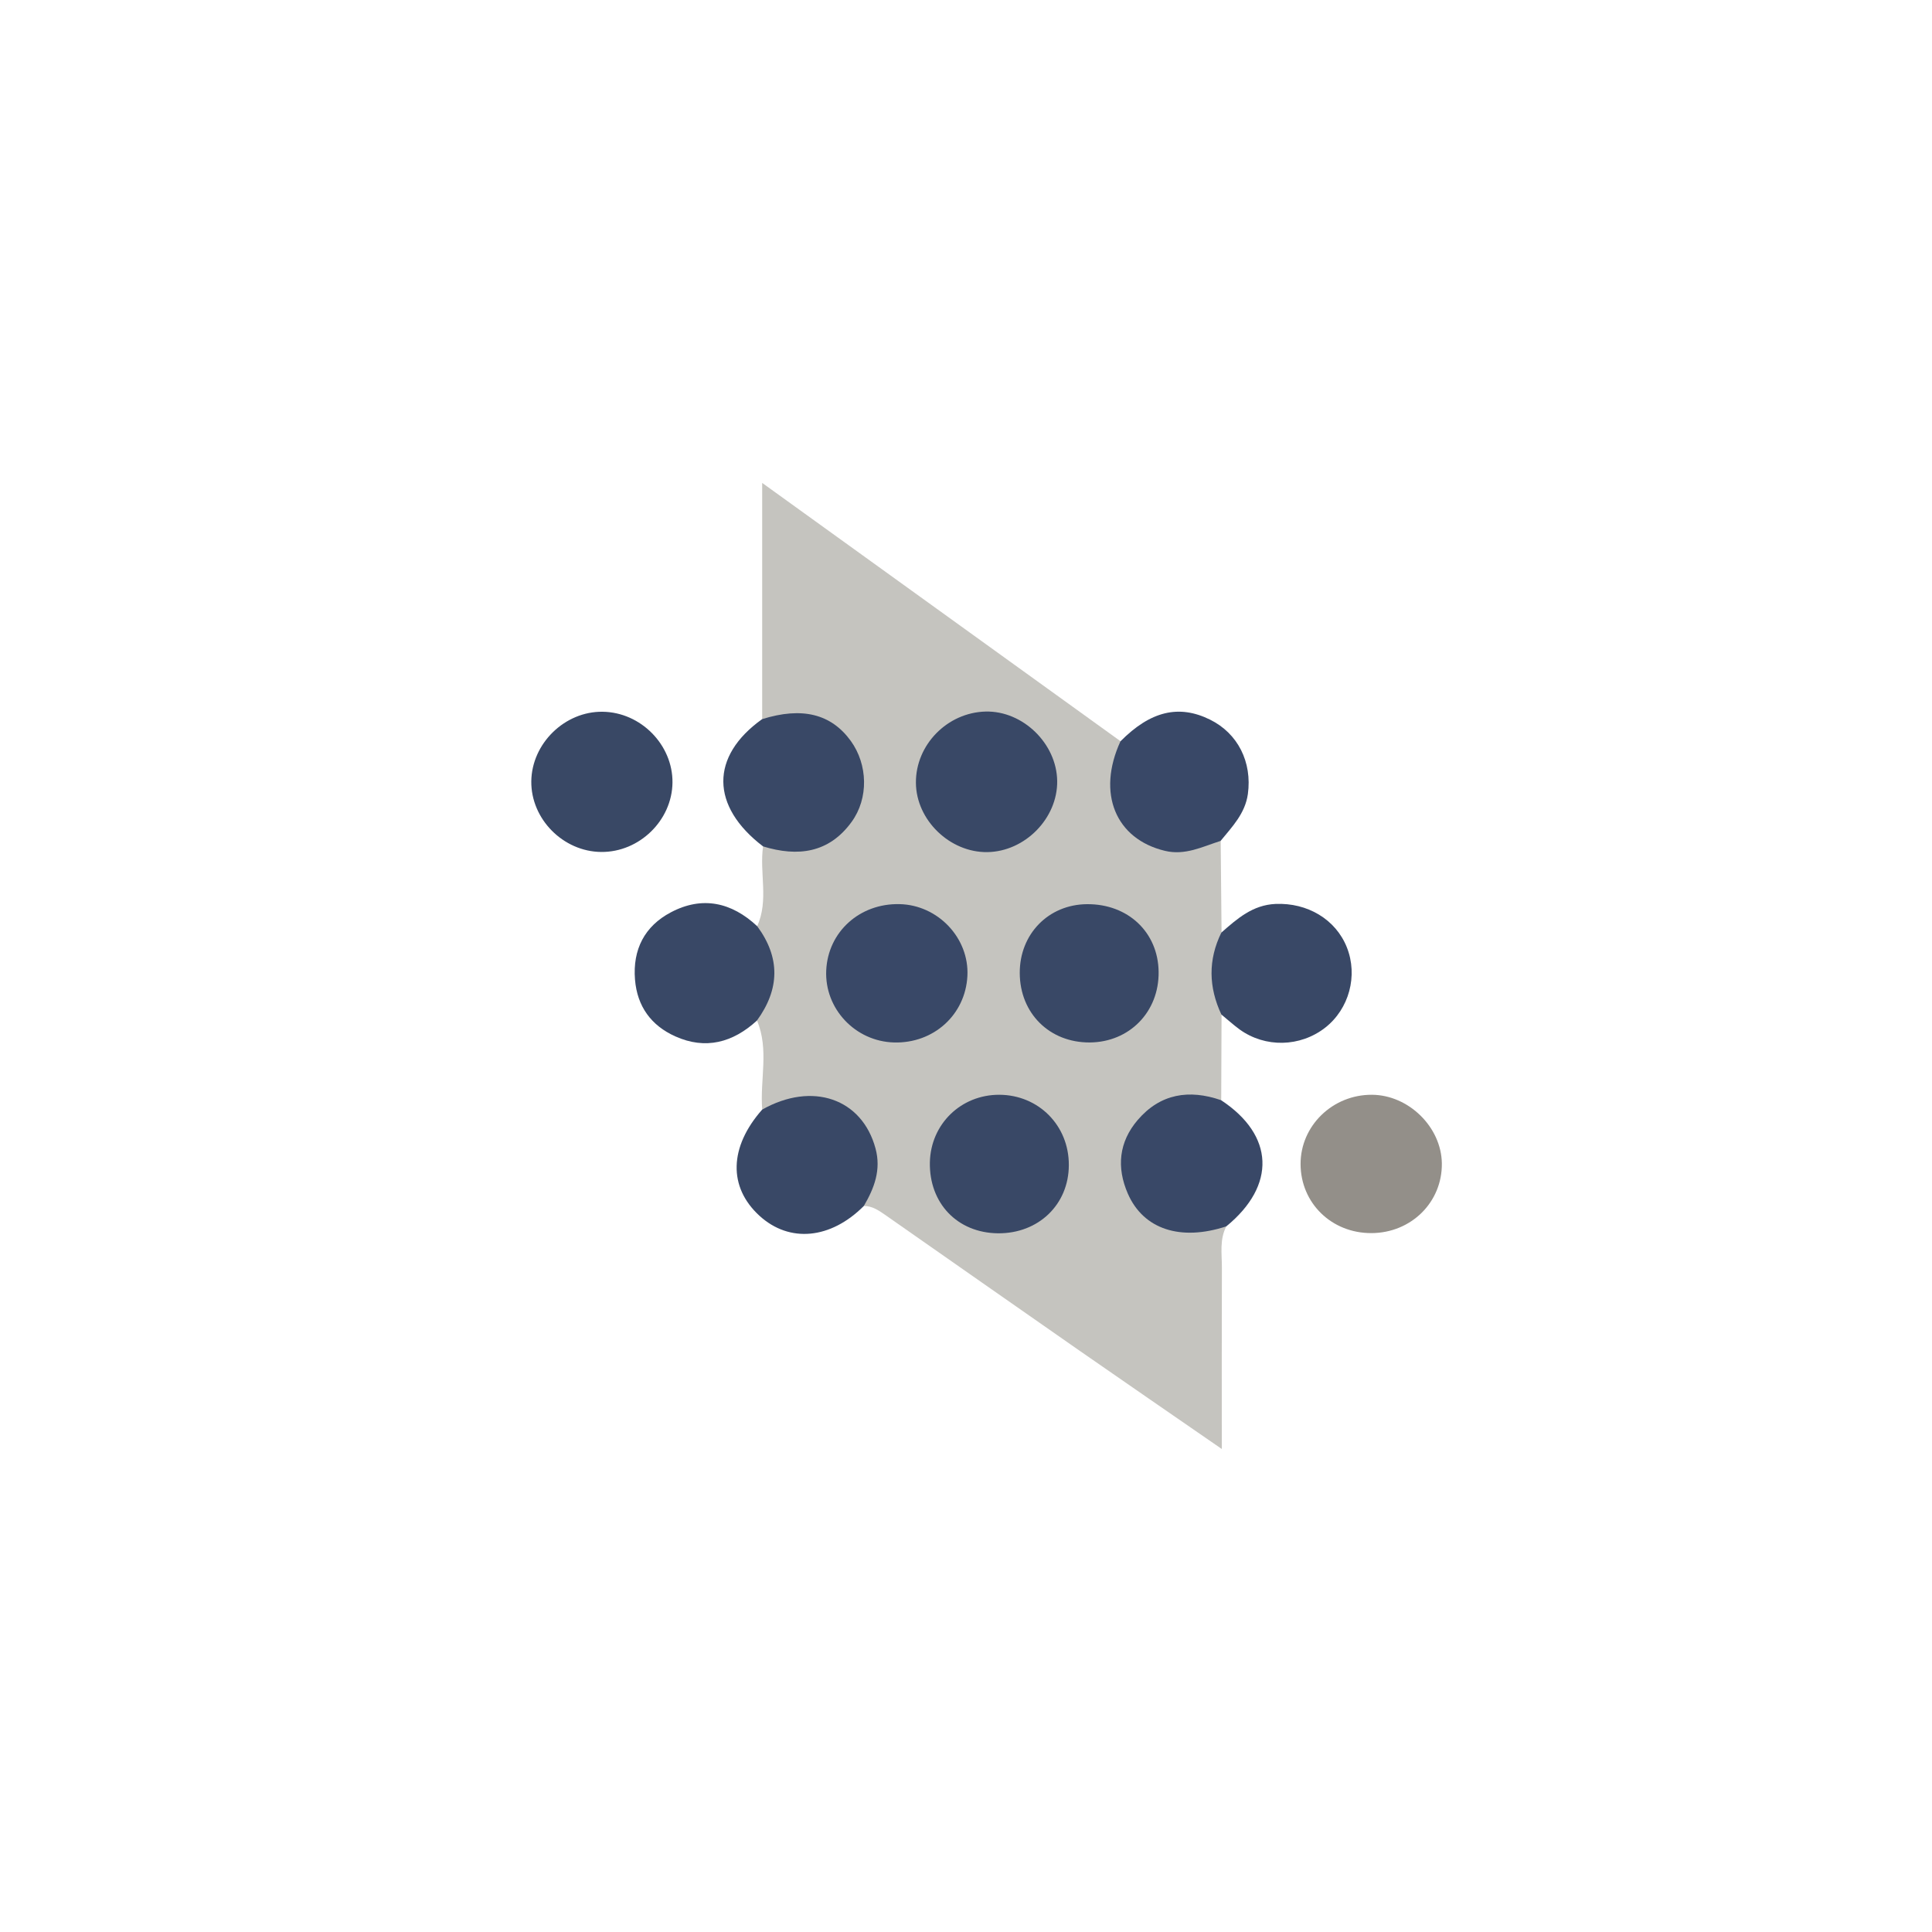 <?xml version="1.0" encoding="utf-8"?>
<svg xmlns="http://www.w3.org/2000/svg" fill="none" height="40" viewBox="0 0 40 40" width="40">
<g clip-path="url(#clip0_116_154416)">
<g clip-path="url(#clip1_116_154416)">
<path d="M25.39 25.39C25.246 25.664 25.299 25.96 25.298 26.247C25.294 27.458 25.296 28.671 25.296 30C24.255 29.281 23.293 28.62 22.334 27.953C20.997 27.022 19.663 26.087 18.328 25.154C18.194 25.061 18.059 24.968 17.886 24.968C17.782 24.842 17.862 24.723 17.911 24.615C18.171 24.052 17.987 23.597 17.585 23.189C17.18 22.78 16.708 22.727 16.186 22.924C16.058 22.972 15.931 23.079 15.781 22.972C15.73 22.358 15.928 21.729 15.672 21.127C15.636 21.04 15.635 20.944 15.681 20.869C16.031 20.303 15.757 19.739 15.677 19.174C15.921 18.639 15.719 18.07 15.799 17.523C15.961 17.38 16.142 17.475 16.317 17.479C16.844 17.493 17.285 17.324 17.546 16.844C17.799 16.382 17.814 15.903 17.502 15.46C17.185 15.009 16.743 14.813 16.186 14.911C16.051 14.935 15.908 15.017 15.78 14.887C15.78 13.294 15.78 11.702 15.78 9.998C18.31 11.822 20.754 13.584 23.199 15.346C23.309 15.527 23.189 15.694 23.163 15.866C22.992 16.945 23.736 17.648 24.805 17.417C24.961 17.383 25.115 17.302 25.273 17.408C25.279 18.04 25.284 18.673 25.291 19.305C25.271 19.871 25.27 20.437 25.291 21.002C25.288 21.594 25.286 22.185 25.284 22.777C25.12 22.913 24.937 22.819 24.762 22.818C23.979 22.809 23.359 23.382 23.372 24.106C23.386 24.866 23.965 25.382 24.762 25.361C24.968 25.357 25.187 25.241 25.39 25.39Z" fill="#C5C4BF"/>
<path d="M25.287 21.004C25.022 20.438 25.01 19.872 25.287 19.308C25.614 19.021 25.934 18.736 26.409 18.715C27.067 18.687 27.653 19.032 27.885 19.613C28.119 20.201 27.932 20.89 27.435 21.278C26.918 21.68 26.195 21.696 25.664 21.313C25.533 21.217 25.413 21.107 25.287 21.004Z" fill="#394866"/>
<path d="M25.271 17.41C24.896 17.529 24.539 17.716 24.12 17.616C23.094 17.371 22.704 16.422 23.198 15.348C23.817 14.723 24.407 14.58 25.052 14.899C25.63 15.184 25.926 15.779 25.836 16.439C25.779 16.844 25.511 17.116 25.271 17.41Z" fill="#394867"/>
<path d="M15.779 14.889C16.607 14.63 17.209 14.779 17.616 15.342C17.967 15.829 17.988 16.526 17.632 17.016C17.163 17.663 16.518 17.744 15.799 17.524C14.708 16.692 14.701 15.658 15.779 14.889Z" fill="#394866"/>
<path d="M28.395 25.53C27.57 25.534 26.929 24.909 26.927 24.101C26.925 23.309 27.589 22.662 28.404 22.666C29.164 22.67 29.841 23.334 29.852 24.085C29.862 24.889 29.218 25.527 28.395 25.53Z" fill="#938F89"/>
<path d="M12.447 17.639C11.66 17.632 10.991 16.957 11 16.176C11.009 15.393 11.693 14.725 12.477 14.736C13.267 14.746 13.931 15.421 13.923 16.203C13.914 16.986 13.237 17.646 12.447 17.639Z" fill="#394865"/>
<path d="M15.78 22.973C16.818 22.387 17.849 22.743 18.127 23.779C18.246 24.221 18.101 24.599 17.885 24.968C17.198 25.657 16.347 25.738 15.726 25.173C15.074 24.579 15.095 23.748 15.78 22.973Z" fill="#394866"/>
<path d="M25.39 25.39C24.442 25.702 23.674 25.452 23.351 24.714C23.113 24.169 23.165 23.644 23.555 23.188C24.023 22.642 24.619 22.549 25.281 22.778C26.383 23.503 26.425 24.543 25.39 25.39Z" fill="#394867"/>
<path d="M15.677 19.176C16.159 19.828 16.144 20.48 15.671 21.13C15.174 21.586 14.607 21.739 13.979 21.456C13.484 21.233 13.193 20.84 13.147 20.282C13.096 19.656 13.348 19.174 13.889 18.889C14.537 18.546 15.145 18.678 15.677 19.176Z" fill="#394866"/>
<path d="M18.509 21.583C17.707 21.561 17.07 20.885 17.106 20.092C17.142 19.293 17.799 18.7 18.624 18.719C19.421 18.736 20.069 19.423 20.029 20.206C19.988 21.009 19.33 21.606 18.509 21.583Z" fill="#394867"/>
<path d="M20.442 17.642C19.665 17.653 18.967 16.977 18.963 16.206C18.957 15.421 19.613 14.752 20.405 14.732C21.176 14.713 21.877 15.393 21.888 16.169C21.898 16.942 21.221 17.631 20.442 17.642Z" fill="#394866"/>
<path d="M20.659 25.534C19.821 25.524 19.235 24.911 19.252 24.063C19.27 23.273 19.895 22.664 20.689 22.666C21.503 22.669 22.132 23.303 22.129 24.121C22.128 24.939 21.499 25.543 20.659 25.534Z" fill="#394866"/>
<path d="M21.113 20.147C21.109 19.339 21.707 18.726 22.505 18.72C23.355 18.713 23.979 19.303 23.988 20.122C23.998 20.95 23.383 21.578 22.561 21.583C21.729 21.587 21.116 20.979 21.113 20.147Z" fill="#394866"/>
</g>
</g>
<defs>
<clipPath id="clip0_116_154416">
<rect fill="white" height="40" width="40"/>
</clipPath>
<clipPath id="clip1_116_154416">
<rect fill="white" height="20" transform="translate(11 10)" width="18.851"/>
</clipPath>
</defs>
</svg>
